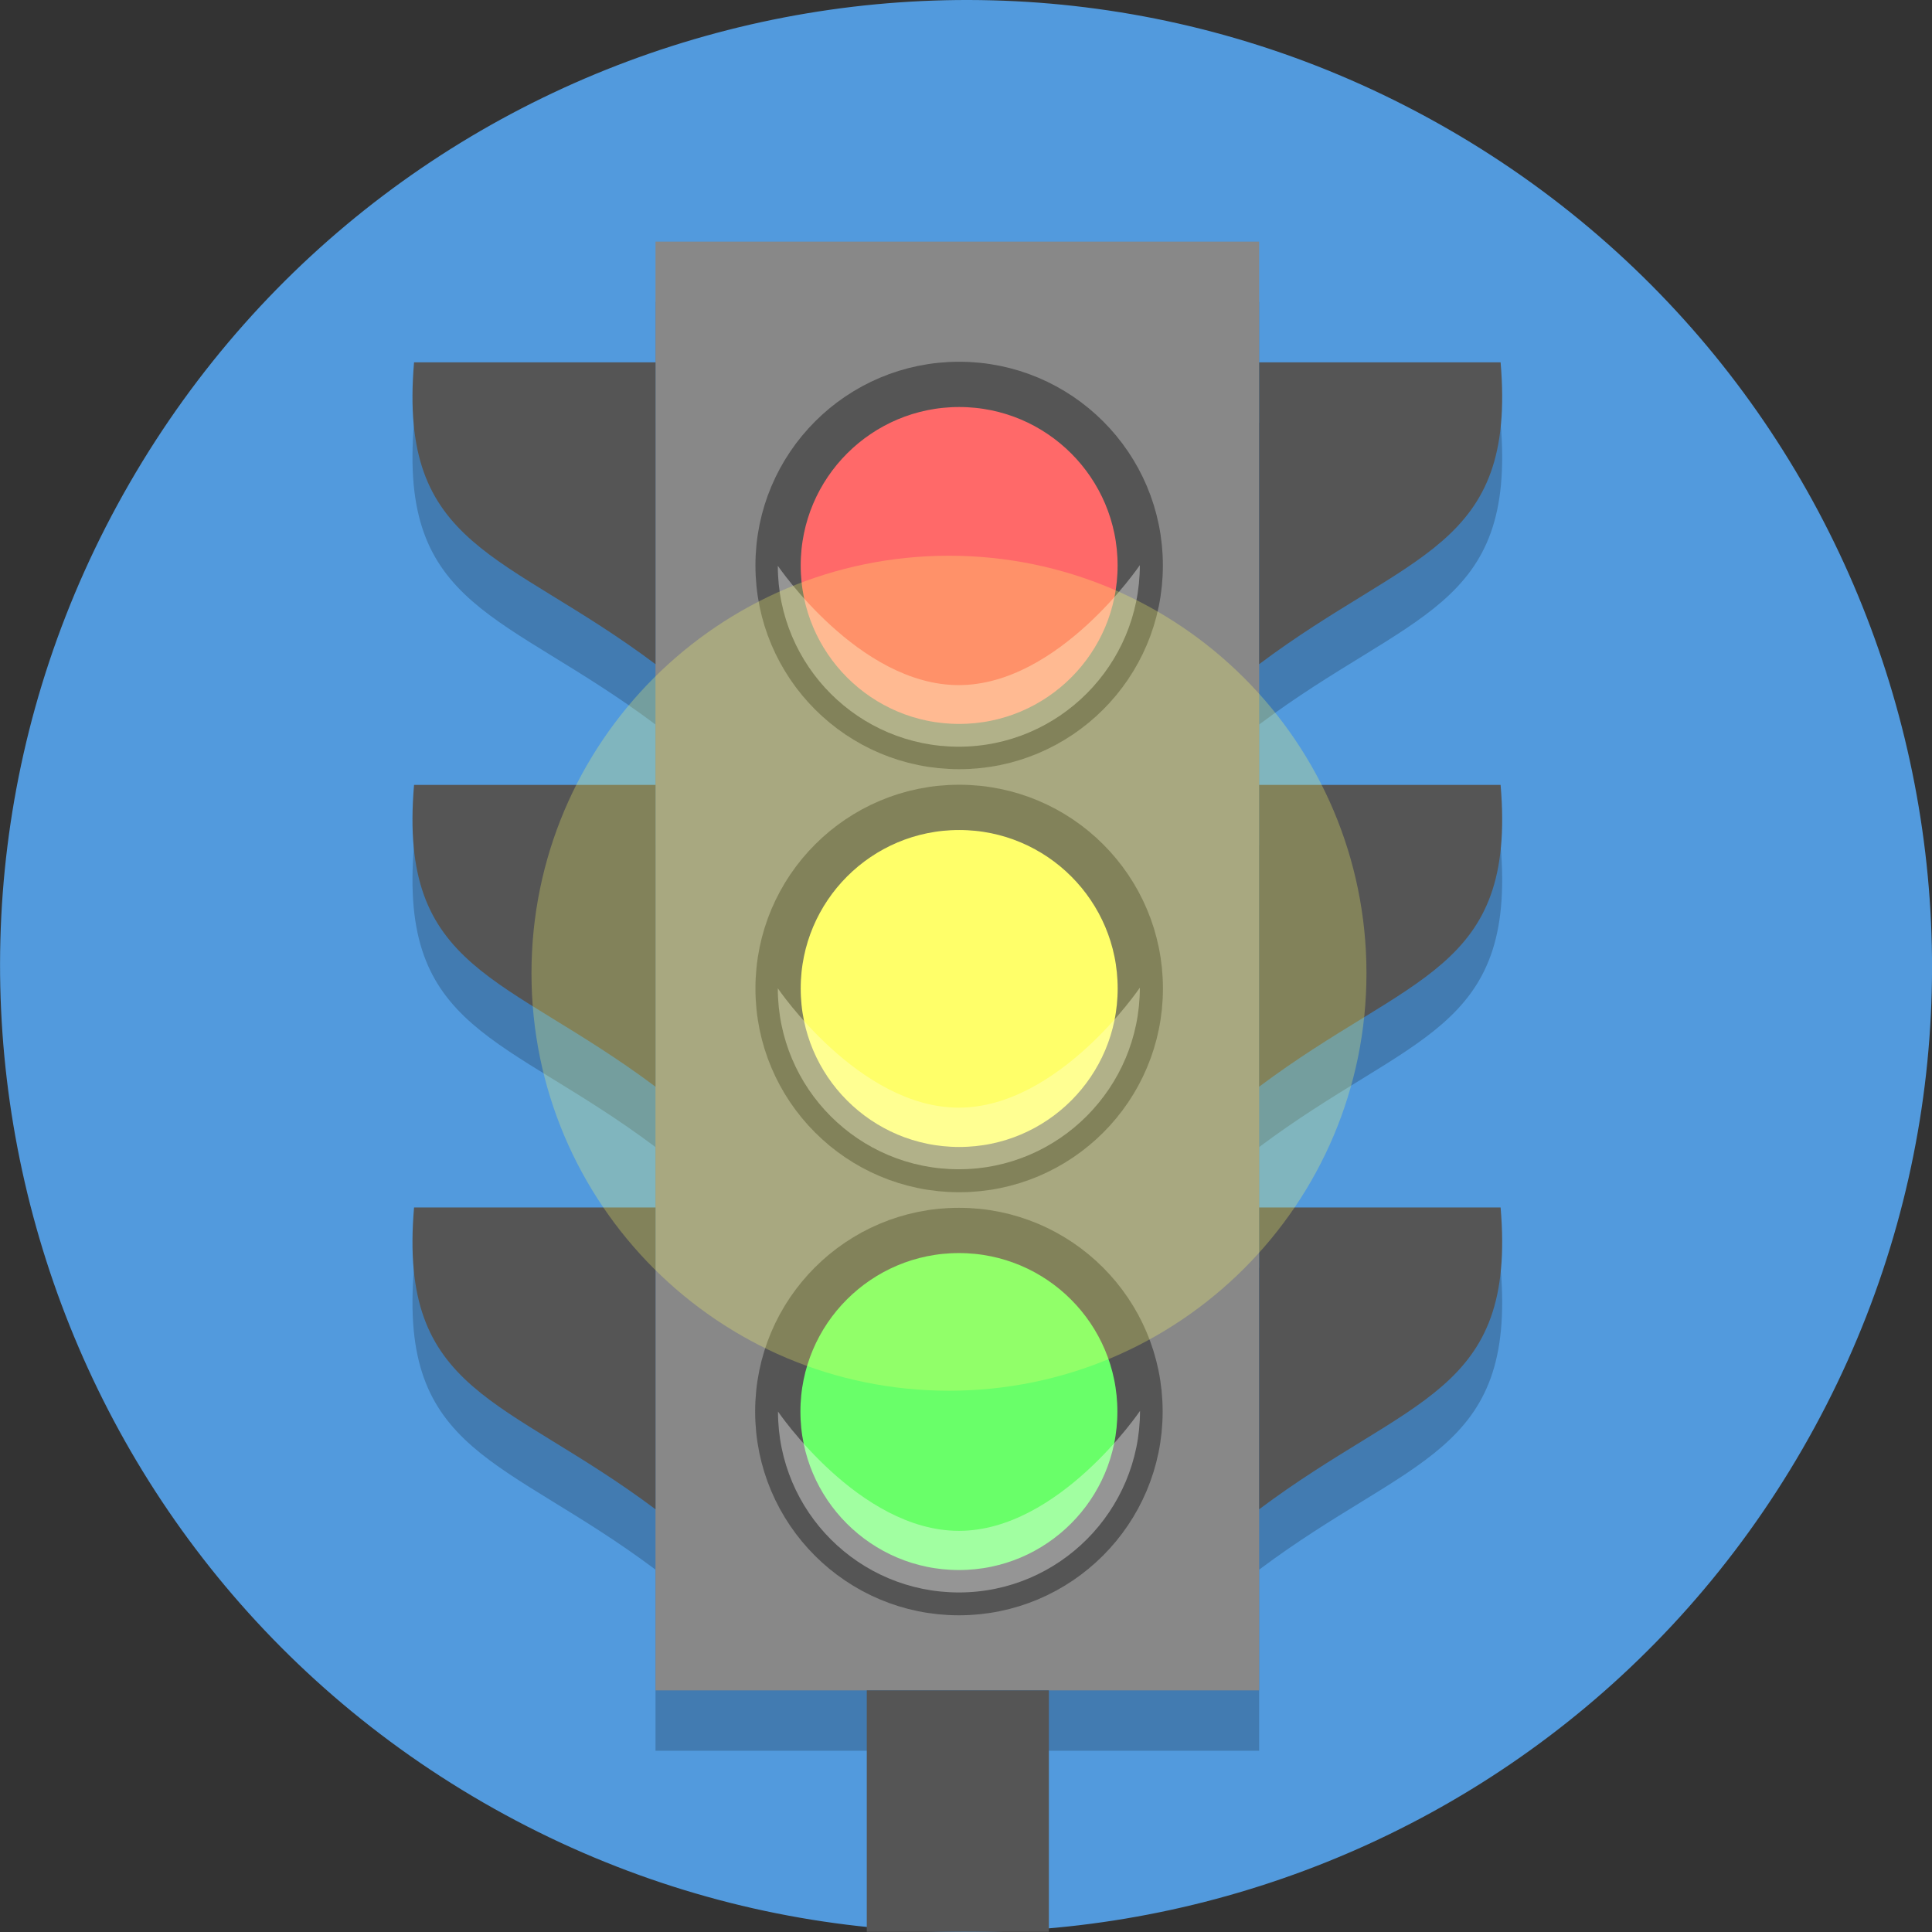 <?xml version="1.0" encoding="UTF-8" standalone="yes"?>
<svg xmlns="http://www.w3.org/2000/svg" width="375px" height="375px" viewBox="0 0 375 375" version="1.1">
  <rect x="0" y="0" width="375" height="375" fill="#333333" stroke="none"/>
  <g id="surface1">
    <path style=" stroke:none;fill-rule:nonzero;fill:rgb(32.157%,60.392%,86.667%);fill-opacity:1;" d="M 349.863 281.234 C 298.094 370.898 183.438 401.621 93.777 349.855 C 4.113 298.086 -26.609 183.43 25.156 93.766 C 76.926 4.105 191.582 -26.621 281.242 25.148 C 370.906 76.914 401.633 191.57 349.863 281.234 "/>
    <path style=" stroke:none;fill-rule:nonzero;fill:rgb(0%,0%,0%);fill-opacity:0.2;" d="M 127.234 58.613 L 127.234 82.047 L 80.367 82.047 C 77.277 118.27 97.992 118.703 127.234 140.633 L 127.234 164.066 L 80.367 164.066 C 77.277 200.285 97.992 200.719 127.234 222.652 L 127.234 246.086 L 80.367 246.086 C 77.277 282.305 97.992 282.738 127.234 304.672 L 127.234 339.82 L 244.398 339.82 L 244.398 304.672 C 273.641 282.738 294.355 282.305 291.266 246.086 L 244.398 246.086 L 244.398 222.652 C 273.641 200.719 294.355 200.289 291.266 164.066 L 244.398 164.066 L 244.398 140.633 C 273.641 118.703 294.355 118.27 291.266 82.047 L 244.398 82.047 L 244.398 58.613 Z M 127.234 58.613 "/>
    <path style=" stroke:none;fill-rule:nonzero;fill:rgb(53.333%,53.333%,53.333%);fill-opacity:1;" d="M 127.234 46.898 L 244.398 46.898 L 244.398 328.102 L 127.234 328.102 Z M 127.234 46.898 "/>
    <path style="fill-rule:nonzero;fill:rgb(100%,41.176%,41.176%);fill-opacity:1;stroke-width:2.999;stroke-linecap:butt;stroke-linejoin:miter;stroke:rgb(33.333%,33.333%,33.333%);stroke-opacity:1;stroke-miterlimit:4;" d="M 75.536 37.46 C 75.536 44.085 70.165 49.456 63.54 49.456 C 56.915 49.456 51.544 44.085 51.544 37.46 C 51.544 30.835 56.915 25.464 63.54 25.464 C 70.165 25.464 75.536 30.835 75.536 37.46 " transform="matrix(2.93,0,0,2.93,0,0)"/>
    <path style="fill-rule:nonzero;fill:rgb(100%,100%,41.176%);fill-opacity:1;stroke-width:2.999;stroke-linecap:butt;stroke-linejoin:miter;stroke:rgb(33.333%,33.333%,33.333%);stroke-opacity:1;stroke-miterlimit:4;" d="M 75.54 65.483 C 75.54 72.109 70.168 77.481 63.543 77.481 C 56.916 77.481 51.544 72.109 51.544 65.483 C 51.544 58.857 56.916 53.485 63.541 53.485 C 70.168 53.485 75.54 58.857 75.54 65.483 " transform="matrix(2.93,0,0,2.93,0,0)"/>
    <path style="fill-rule:nonzero;fill:rgb(41.176%,100%,41.176%);fill-opacity:1;stroke-width:2.999;stroke-linecap:butt;stroke-linejoin:miter;stroke:rgb(33.333%,33.333%,33.333%);stroke-opacity:1;stroke-miterlimit:4;" d="M 75.521 93.509 C 75.521 100.135 70.151 105.507 63.524 105.507 C 56.897 105.507 51.525 100.135 51.525 93.509 C 51.525 86.883 56.897 81.511 63.524 81.511 C 70.151 81.511 75.521 86.883 75.521 93.509 " transform="matrix(2.93,0,0,2.93,0,0)"/>
    <path style=" stroke:none;fill-rule:evenodd;fill:rgb(33.333%,33.333%,33.333%);fill-opacity:1;" d="M 127.234 70.332 L 80.367 70.332 C 77.277 106.555 97.992 106.984 127.234 128.918 Z M 127.234 70.332 "/>
    <path style=" stroke:none;fill-rule:evenodd;fill:rgb(33.333%,33.333%,33.333%);fill-opacity:1;" d="M 127.234 152.352 L 80.367 152.352 C 77.277 188.57 97.992 189.004 127.234 210.934 Z M 127.234 152.352 "/>
    <path style=" stroke:none;fill-rule:evenodd;fill:rgb(33.333%,33.333%,33.333%);fill-opacity:1;" d="M 127.234 234.367 L 80.367 234.367 C 77.277 270.586 97.992 271.02 127.234 292.953 Z M 127.234 234.367 "/>
    <path style=" stroke:none;fill-rule:evenodd;fill:rgb(33.333%,33.333%,33.333%);fill-opacity:1;" d="M 244.398 70.332 L 291.266 70.332 C 294.355 106.555 273.641 106.984 244.398 128.918 Z M 244.398 70.332 "/>
    <path style=" stroke:none;fill-rule:evenodd;fill:rgb(33.333%,33.333%,33.333%);fill-opacity:1;" d="M 244.398 152.352 L 291.266 152.352 C 294.355 188.57 273.641 189.004 244.398 210.934 Z M 244.398 152.352 "/>
    <path style=" stroke:none;fill-rule:evenodd;fill:rgb(33.333%,33.333%,33.333%);fill-opacity:1;" d="M 244.398 234.367 L 291.266 234.367 C 294.355 270.586 273.641 271.02 244.398 292.953 Z M 244.398 234.367 "/>
    <path style=" stroke:none;fill-rule:nonzero;fill:rgb(100%,100%,100%);fill-opacity:0.376;" d="M 221.277 273.852 C 221.277 273.852 205.539 297.137 186.125 297.137 C 166.715 297.137 151.008 273.977 151.008 273.977 C 151.008 293.391 166.711 309.094 186.125 309.094 C 205.539 309.094 221.277 293.266 221.277 273.852 Z M 221.277 273.852 "/>
    <path style=" stroke:none;fill-rule:nonzero;fill:rgb(33.333%,33.333%,33.333%);fill-opacity:1;" d="M 168.242 328.094 L 203.582 328.094 L 203.582 374.961 L 168.242 374.961 Z M 168.242 328.094 "/>
    <path style=" stroke:none;fill-rule:nonzero;fill:rgb(100%,100%,100%);fill-opacity:0.376;" d="M 221.242 191.711 C 221.242 191.711 205.504 214.996 186.09 214.996 C 166.68 214.996 150.973 191.832 150.973 191.832 C 150.973 211.246 166.676 226.953 186.09 226.953 C 205.504 226.953 221.242 211.125 221.242 191.711 Z M 221.242 191.711 "/>
    <path style=" stroke:none;fill-rule:nonzero;fill:rgb(100%,100%,100%);fill-opacity:0.376;" d="M 221.242 109.695 C 221.242 109.695 205.504 132.98 186.09 132.98 C 166.68 132.98 150.973 109.816 150.973 109.816 C 150.973 129.23 166.676 144.934 186.09 144.934 C 205.504 144.934 221.242 129.105 221.242 109.695 Z M 221.242 109.695 "/>
    <path style=" stroke:none;fill-rule:nonzero;fill:rgb(100%,100%,41.176%);fill-opacity:0.267;" d="M 265.23 188.902 C 265.23 233.656 228.949 269.938 184.195 269.938 C 139.441 269.938 103.16 233.656 103.16 188.902 C 103.16 144.148 139.441 107.867 184.195 107.867 C 228.949 107.867 265.23 144.148 265.23 188.902 "/>
  </g>
</svg>